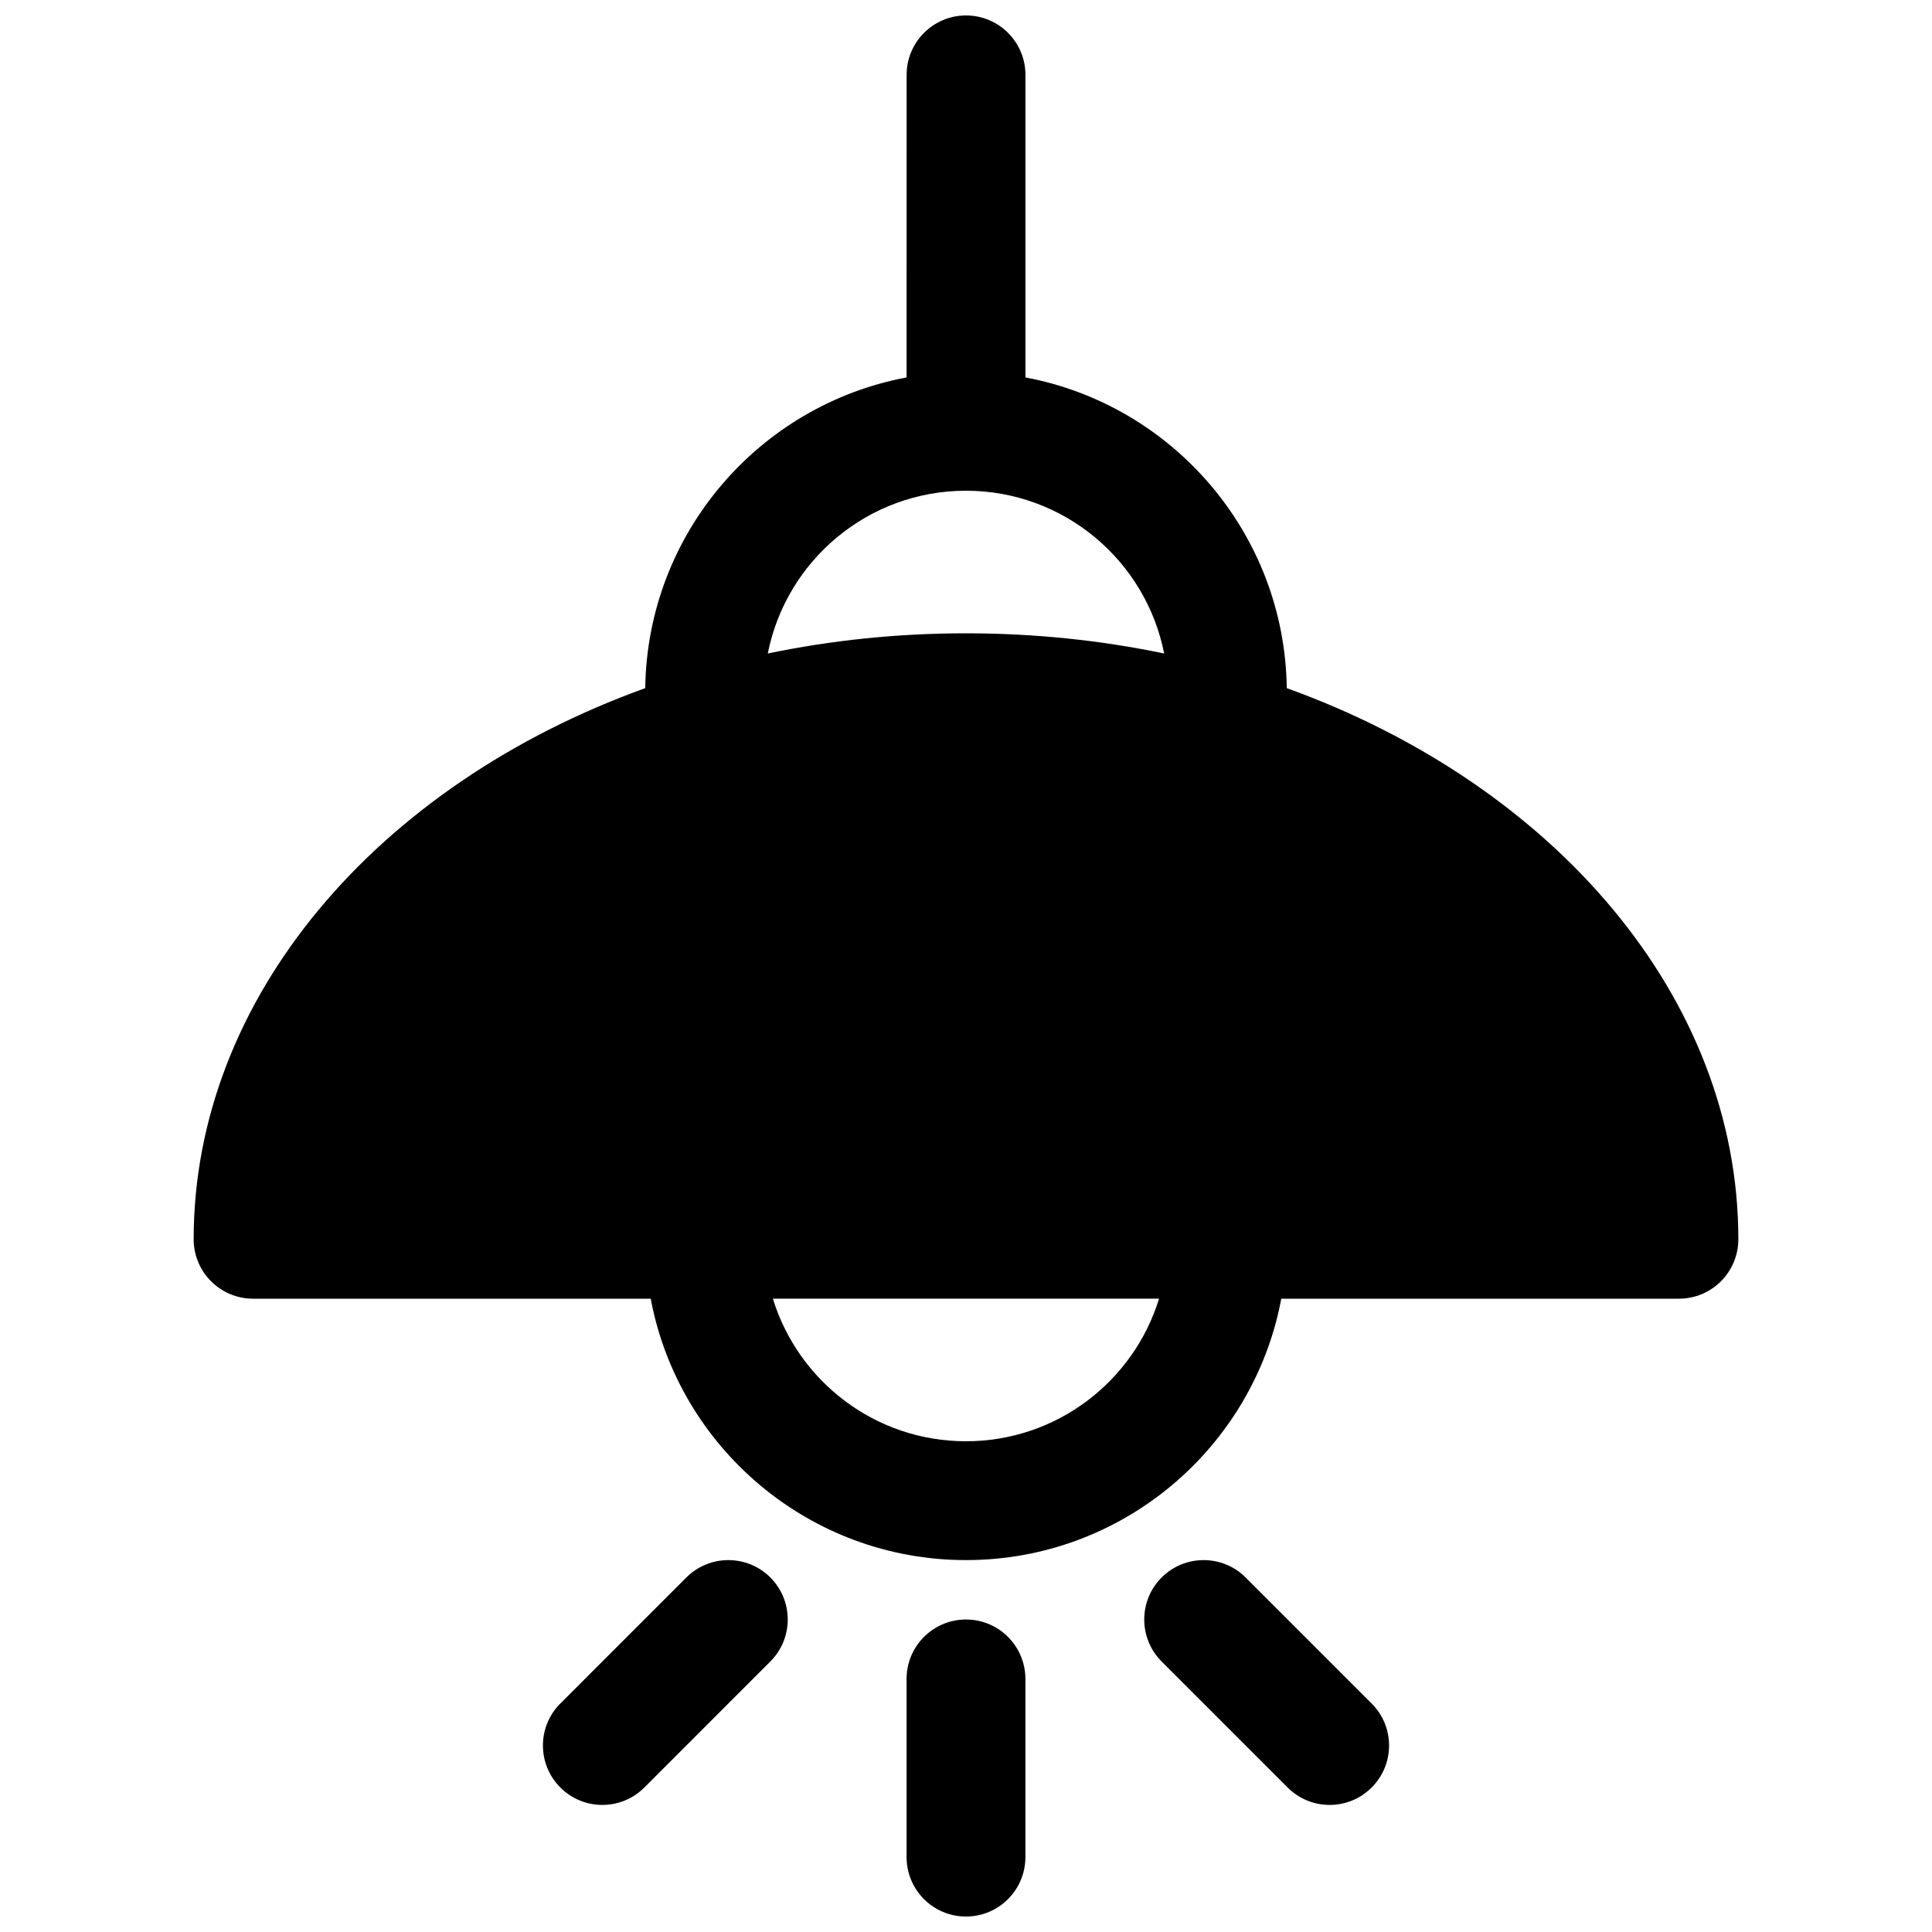 <?xml version="1.0" encoding="UTF-8"?>
<!-- Uploaded to: SVG Repo, www.svgrepo.com, Generator: SVG Repo Mixer Tools -->
<svg width="800px" height="800px" version="1.1" viewBox="144 144 512 512" xmlns="http://www.w3.org/2000/svg">
 <defs>
  <clipPath id="a">
   <path d="m195 148.09h410v503.81h-410z"/>
  </clipPath>
 </defs>
 <g clip-path="url(#a)">
  <path d="m415.74 636.16v-47.234c0-8.688-7.055-15.742-15.742-15.742-8.691 0-15.746 7.055-15.746 15.742v47.234c0 8.691 7.055 15.742 15.746 15.742 8.688 0 15.742-7.051 15.742-15.742zm-100.98-18.453 33.391-33.395c6.141-6.137 6.141-16.121 0-22.262s-16.121-6.141-22.262 0l-33.391 33.395c-6.156 6.141-6.156 16.121 0 22.262 6.137 6.156 16.121 6.156 22.262 0zm192.74-22.262-33.395-33.395c-6.141-6.141-16.121-6.141-22.262 0s-6.141 16.125 0 22.262l33.395 33.395c6.141 6.156 16.121 6.156 22.262 0 6.156-6.141 6.156-16.121 0-22.262zm-123.25-351.42c-39.027 7.305-68.691 41.344-69.258 82.34-70.926 25.586-119.67 82.027-119.67 146.06 0 8.691 7.055 15.742 15.746 15.742h105.38c7.383 39.41 42.004 69.273 83.555 69.273 41.547 0 76.168-29.863 83.551-69.273h105.38c8.691 0 15.746-7.051 15.746-15.742 0-64.031-48.746-120.47-119.67-146.06-0.566-40.996-30.227-75.035-69.258-82.34v-80.188c0-8.688-7.055-15.742-15.742-15.742-8.691 0-15.746 7.055-15.746 15.742zm66.914 244.14h-102.34c6.723 21.871 27.094 37.785 51.168 37.785 24.07 0 44.445-15.914 51.168-37.785zm1.352-170.98c-4.848-24.574-26.527-43.137-52.52-43.137-25.996 0-47.676 18.562-52.523 43.137 16.734-3.492 34.336-5.352 52.523-5.352 18.184 0 35.785 1.859 52.52 5.352z" fill-rule="evenodd"/>
 </g>
</svg>